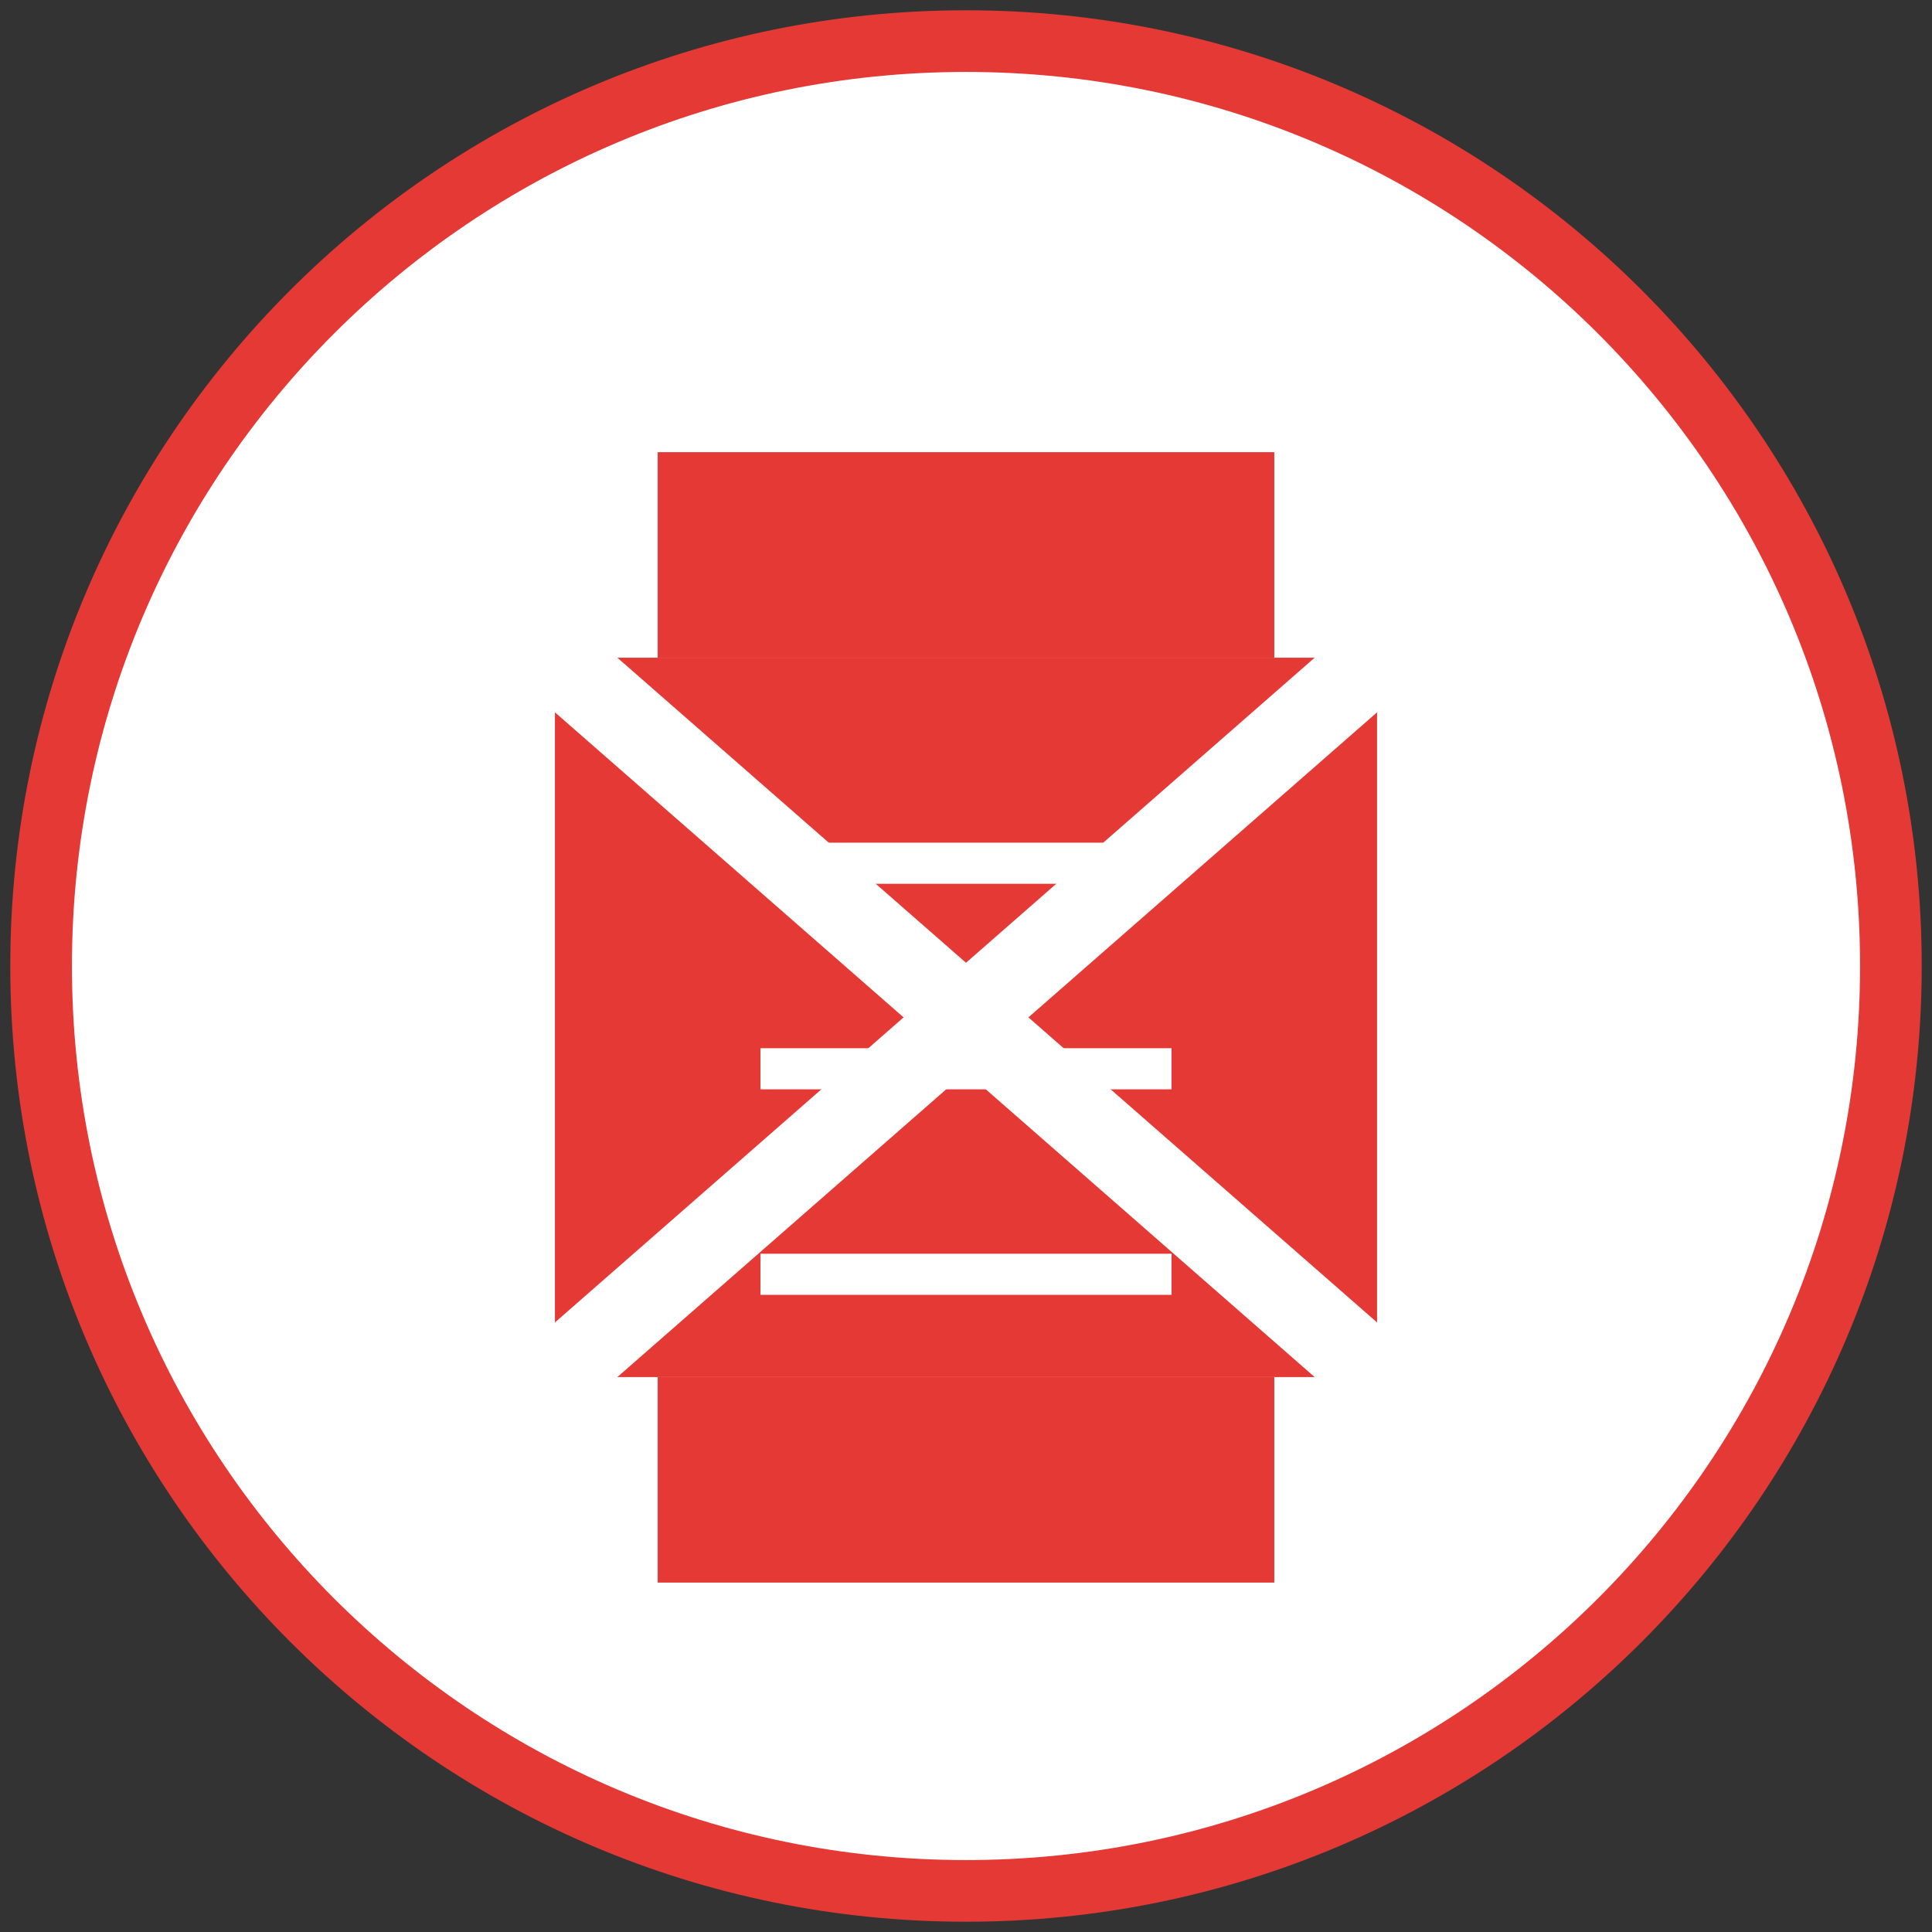<?xml version="1.0" encoding="UTF-8"?>
<svg xmlns="http://www.w3.org/2000/svg" width="94" height="94" viewBox="0 0 94 94" fill="none">
  <rect x="0" y="0" width="94" height="94" fill="#333333" stroke="none"/>
  <path d="M47 92C71.853 92 92 71.853 92 47C92 22.147 71.853 2 47 2C22.147 2 2 22.147 2 47C2 71.853 22.147 92 47 92Z" fill="white" stroke="#E53935" stroke-width="3"></path>
  <path d="M27 32H67V67H27V32Z" fill="#E53935"></path>
  <path d="M37 42H57ZM37 52H57ZM37 62H57Z" fill="black"></path>
  <path d="M37 42H57M37 52H57M37 62H57" stroke="white" stroke-width="2"></path>
  <path d="M32 32V22H62V32" fill="#E53935"></path>
  <path d="M32 67V77H62V67" fill="#E53935"></path>
  <path d="M27 32L67 67ZM67 32L27 67Z" fill="black"></path>
  <path d="M27 32L67 67M67 32L27 67" stroke="white" stroke-width="4"></path>
</svg>
